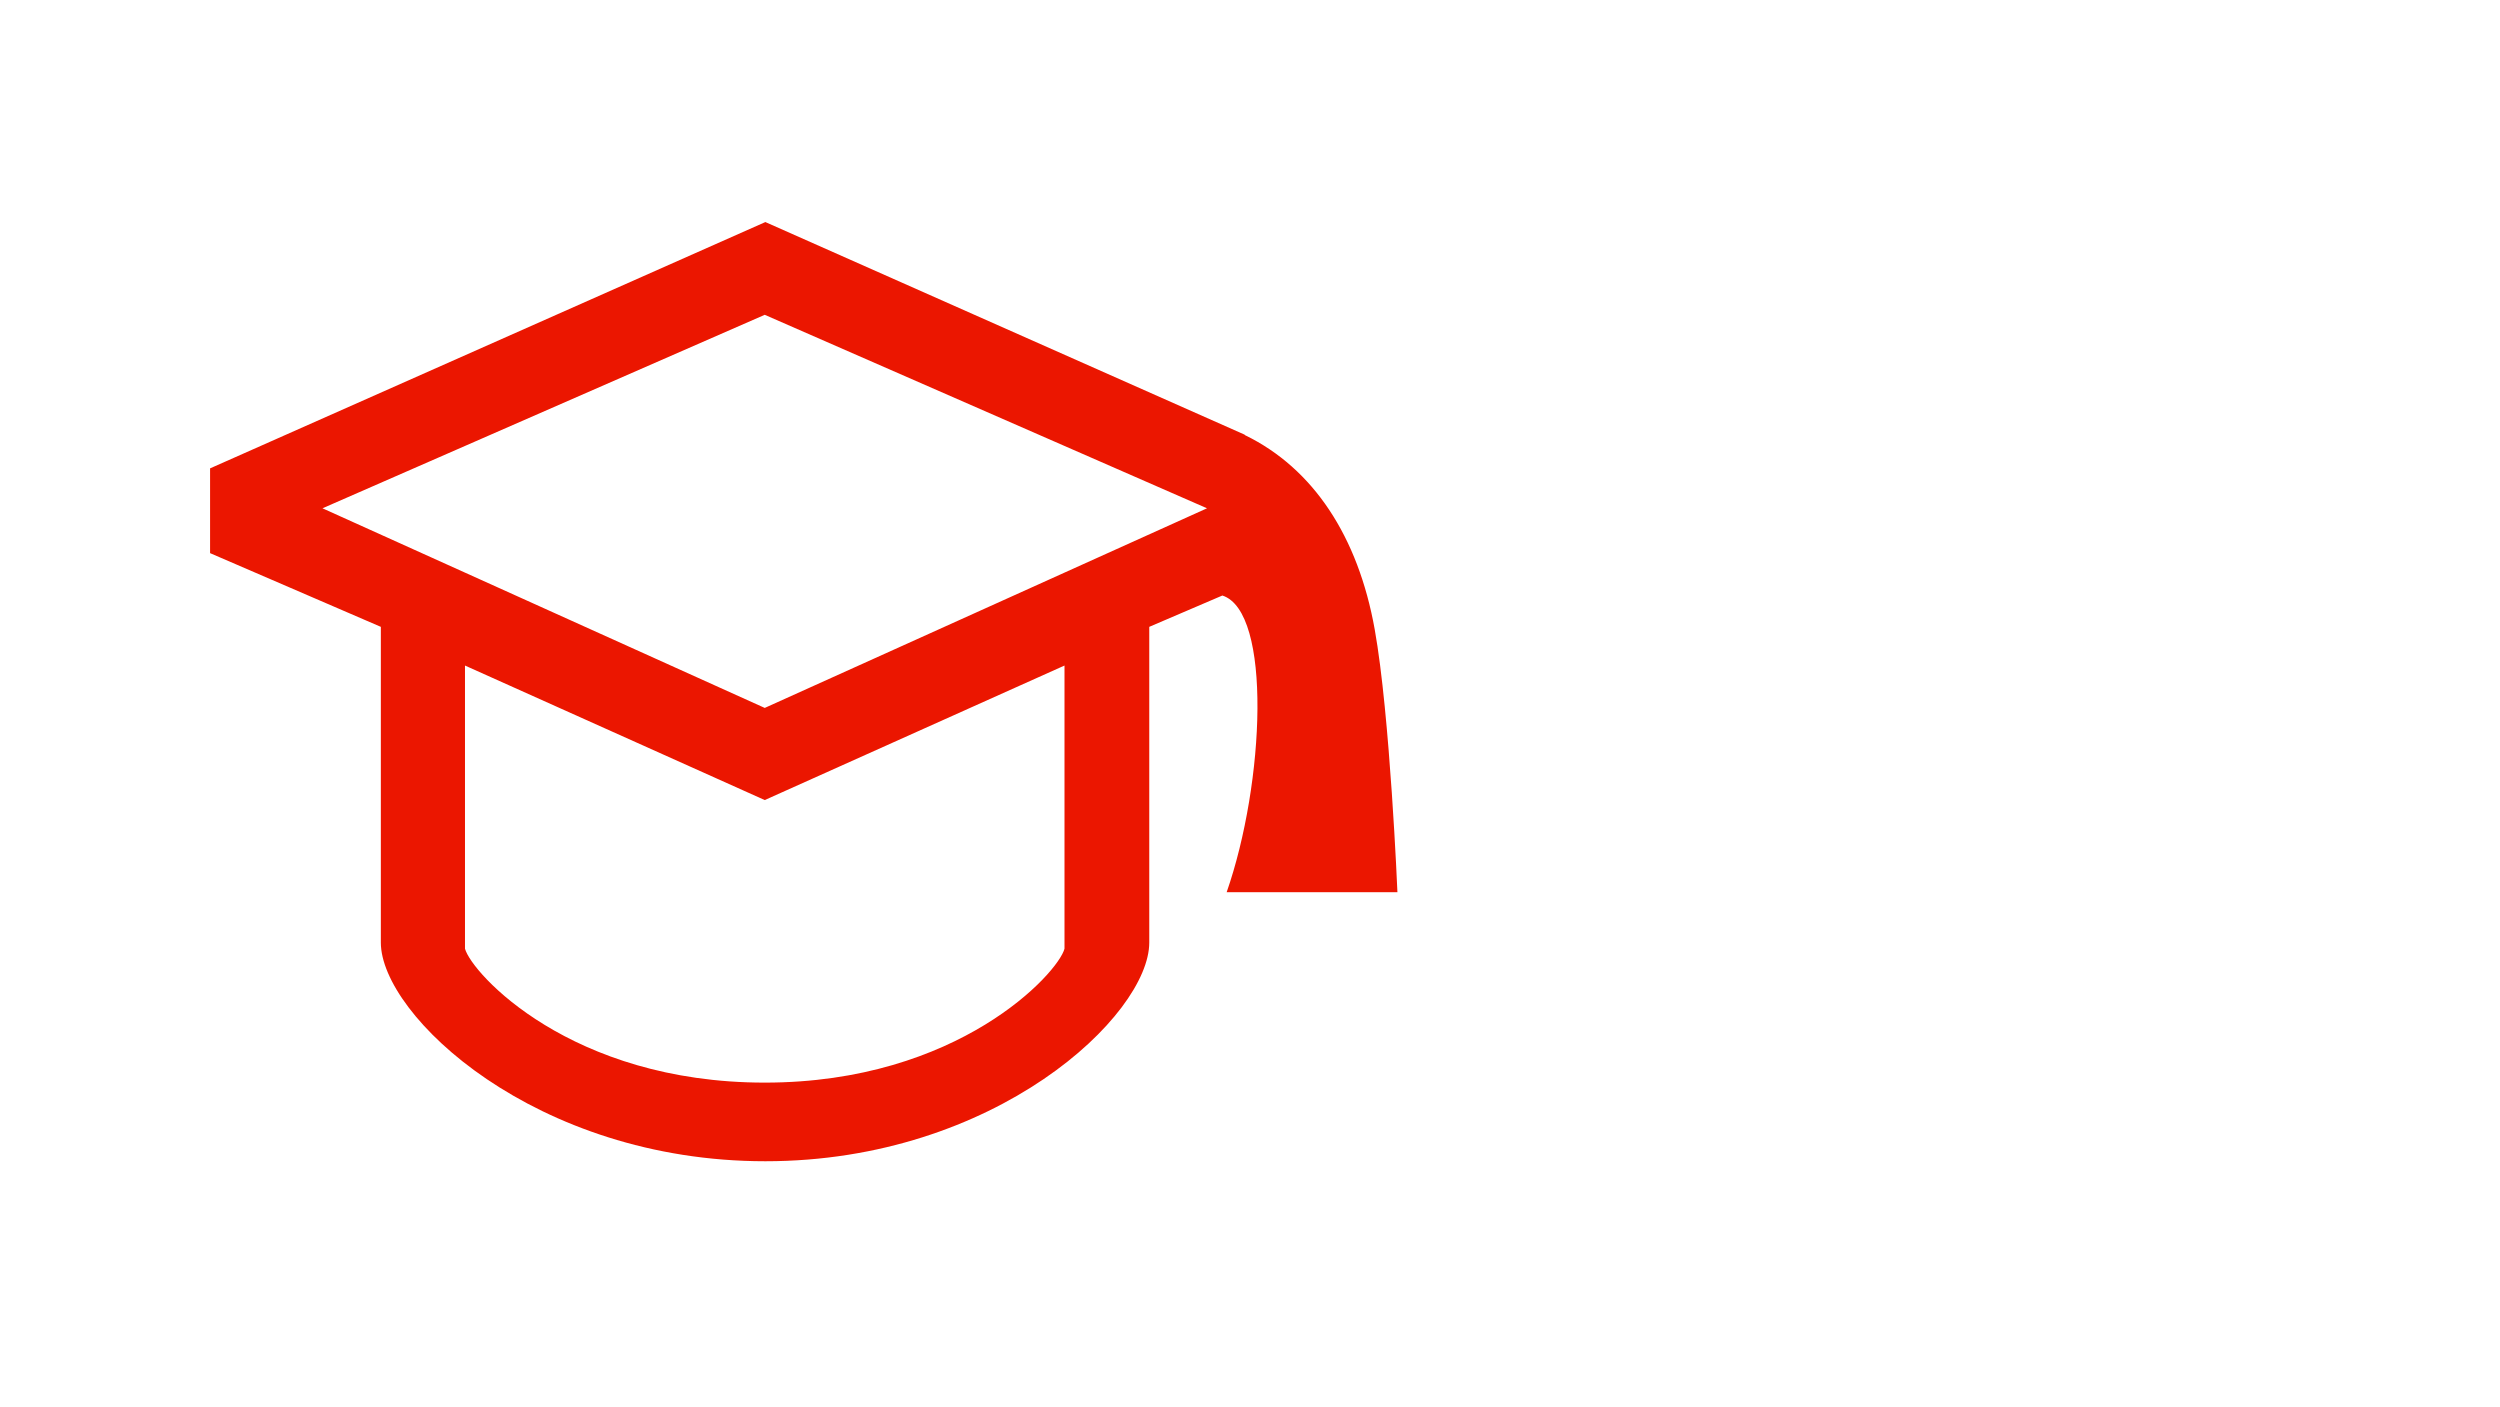 <?xml version="1.0" encoding="UTF-8"?><svg id="Ebene_1" xmlns="http://www.w3.org/2000/svg" viewBox="0 0 407 229"><defs><style>.cls-1{fill:#eb1600;}</style></defs><path class="cls-1" d="m227.5,145.25s-1.2-28.9-3.7-42.8c-2.7-15.1-10-26.2-21.1-31.6l-.1-.1-78-34.6-90.4,40.1v13.8l27.8,12v51.4c0,11.8,25.1,35.6,62.6,35.6s62.5-23.8,62.5-35.6v-51.4l11.9-5.1c8.1,2.6,6.9,30.5.7,48.3h27.8Zm-54.2,9.2c-1,3.9-17.2,21.8-48.8,21.8s-47.7-17.8-48.8-21.8v-46.1l48.8,21.9,48.8-21.9v46.1Zm-48.8-39.2l-72-32.5,72-31.5,72,31.5-72,32.5Z"/></svg>